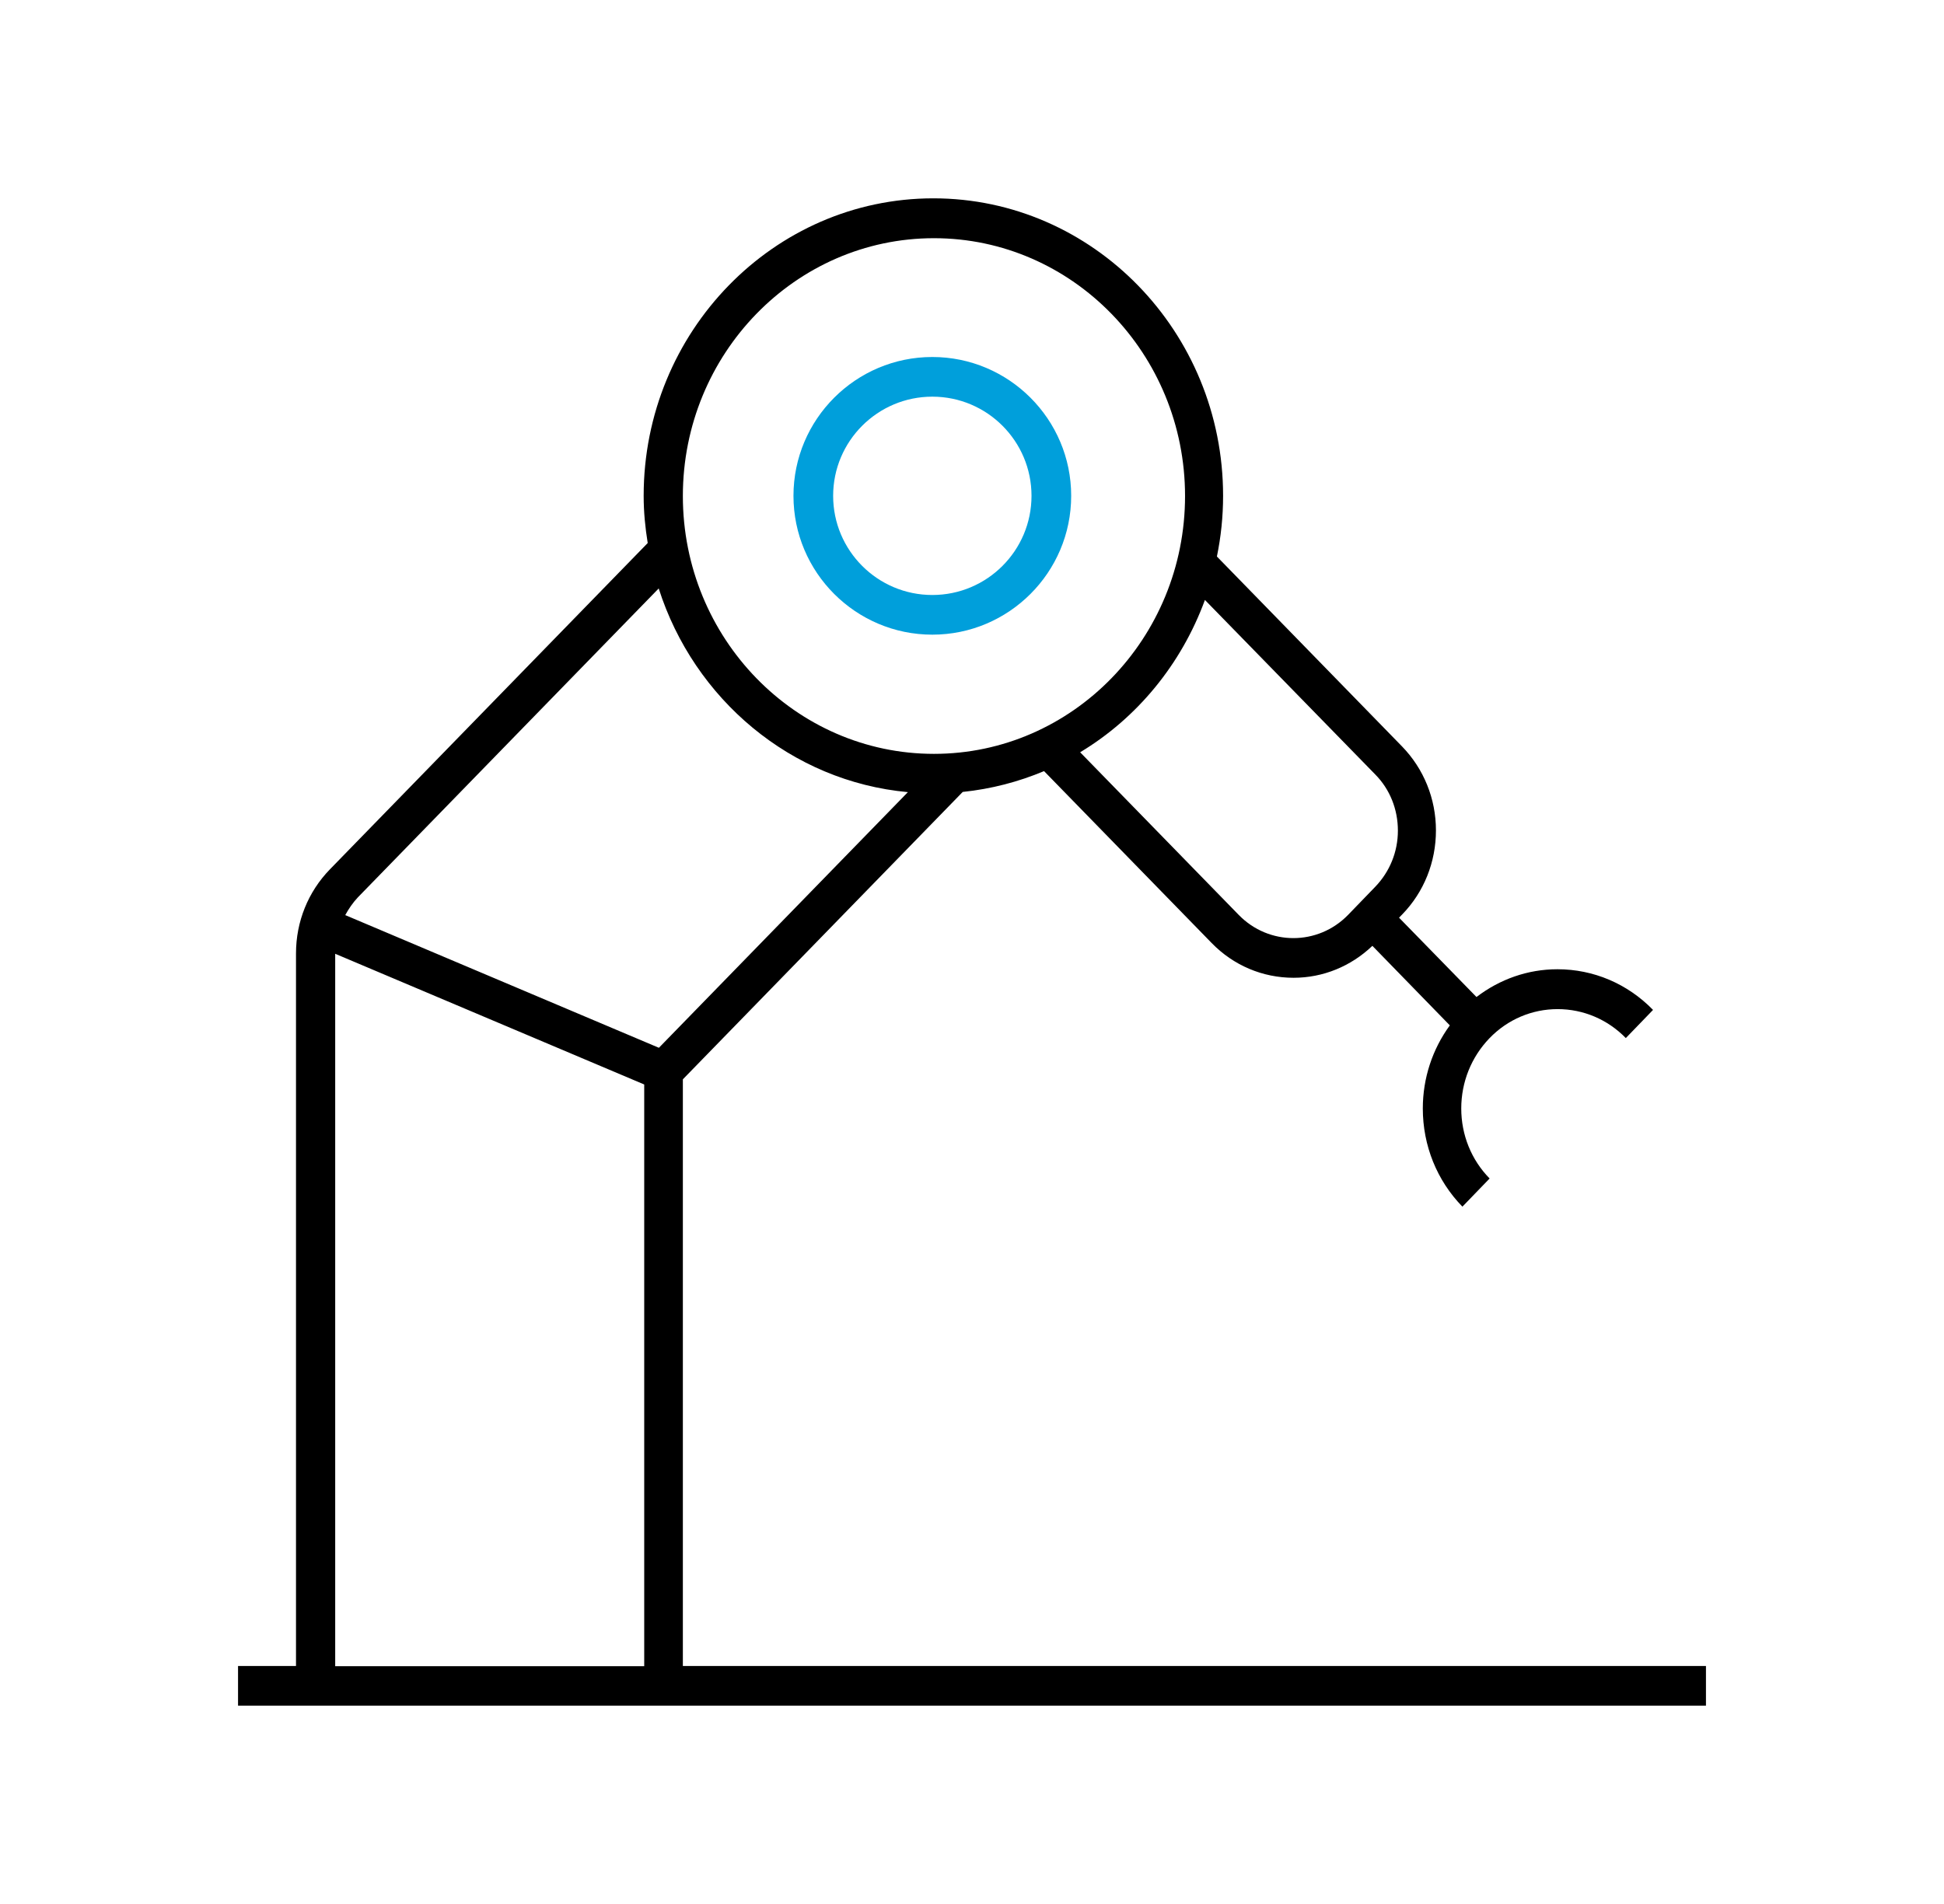 <svg width="49" height="48" viewBox="0 0 49 48" fill="none" xmlns="http://www.w3.org/2000/svg">
<path d="M23.5 16C21.57 16 20 14.43 20 12.5C20 10.57 21.57 9 23.5 9C25.43 9 27 10.57 27 12.5C27 14.43 25.43 16 23.5 16ZM23.5 10C22.12 10 21 11.12 21 12.5C21 13.88 22.12 15 23.5 15C24.88 15 26 13.88 26 12.5C26 11.12 24.88 10 23.5 10Z" fill="#009FDB"/>
<path d="M17.212 42.005V27.21L24.266 19.965C24.987 19.89 25.673 19.71 26.316 19.44L30.542 23.775C31.092 24.34 31.827 24.65 32.606 24.65C33.351 24.65 34.052 24.36 34.592 23.845L36.544 25.85C36.106 26.45 35.863 27.18 35.863 27.945C35.863 28.88 36.218 29.76 36.861 30.42L37.547 29.71C37.085 29.24 36.832 28.61 36.832 27.945C36.832 27.28 37.085 26.65 37.542 26.175C38 25.7 38.614 25.44 39.261 25.44C39.909 25.44 40.522 25.7 40.98 26.17L41.666 25.46C41.023 24.8 40.167 24.435 39.256 24.435C38.511 24.435 37.805 24.685 37.216 25.135L35.264 23.135L35.342 23.055C35.892 22.49 36.194 21.735 36.194 20.935C36.194 20.135 35.887 19.38 35.337 18.815L30.673 14.03C30.775 13.535 30.829 13.025 30.829 12.5C30.829 8.365 27.552 5 23.526 5C19.5 5 16.224 8.365 16.224 12.5C16.224 12.905 16.263 13.3 16.326 13.69L8.317 21.915C7.767 22.48 7.461 23.235 7.461 24.035V42H6V43H43V42H17.197L17.212 42.005ZM34.665 19.525C35.035 19.9 35.235 20.405 35.235 20.94C35.235 21.475 35.03 21.975 34.665 22.355L33.979 23.065C33.219 23.845 31.983 23.845 31.223 23.065L27.226 18.965C28.663 18.1 29.777 16.745 30.371 15.125L34.665 19.525ZM23.541 6.005C27.032 6.005 29.87 8.92 29.87 12.505C29.87 16.09 27.032 19.005 23.541 19.005C20.05 19.005 17.212 16.09 17.212 12.505C17.212 8.92 20.05 6.005 23.541 6.005ZM16.603 14.835C17.494 17.625 19.938 19.7 22.884 19.97L16.608 26.415L8.702 23.07C8.79 22.91 8.892 22.76 9.018 22.625L16.603 14.835ZM8.449 24.045L16.238 27.34V42.005H8.449V24.045Z" fill="black"/>
</svg>
